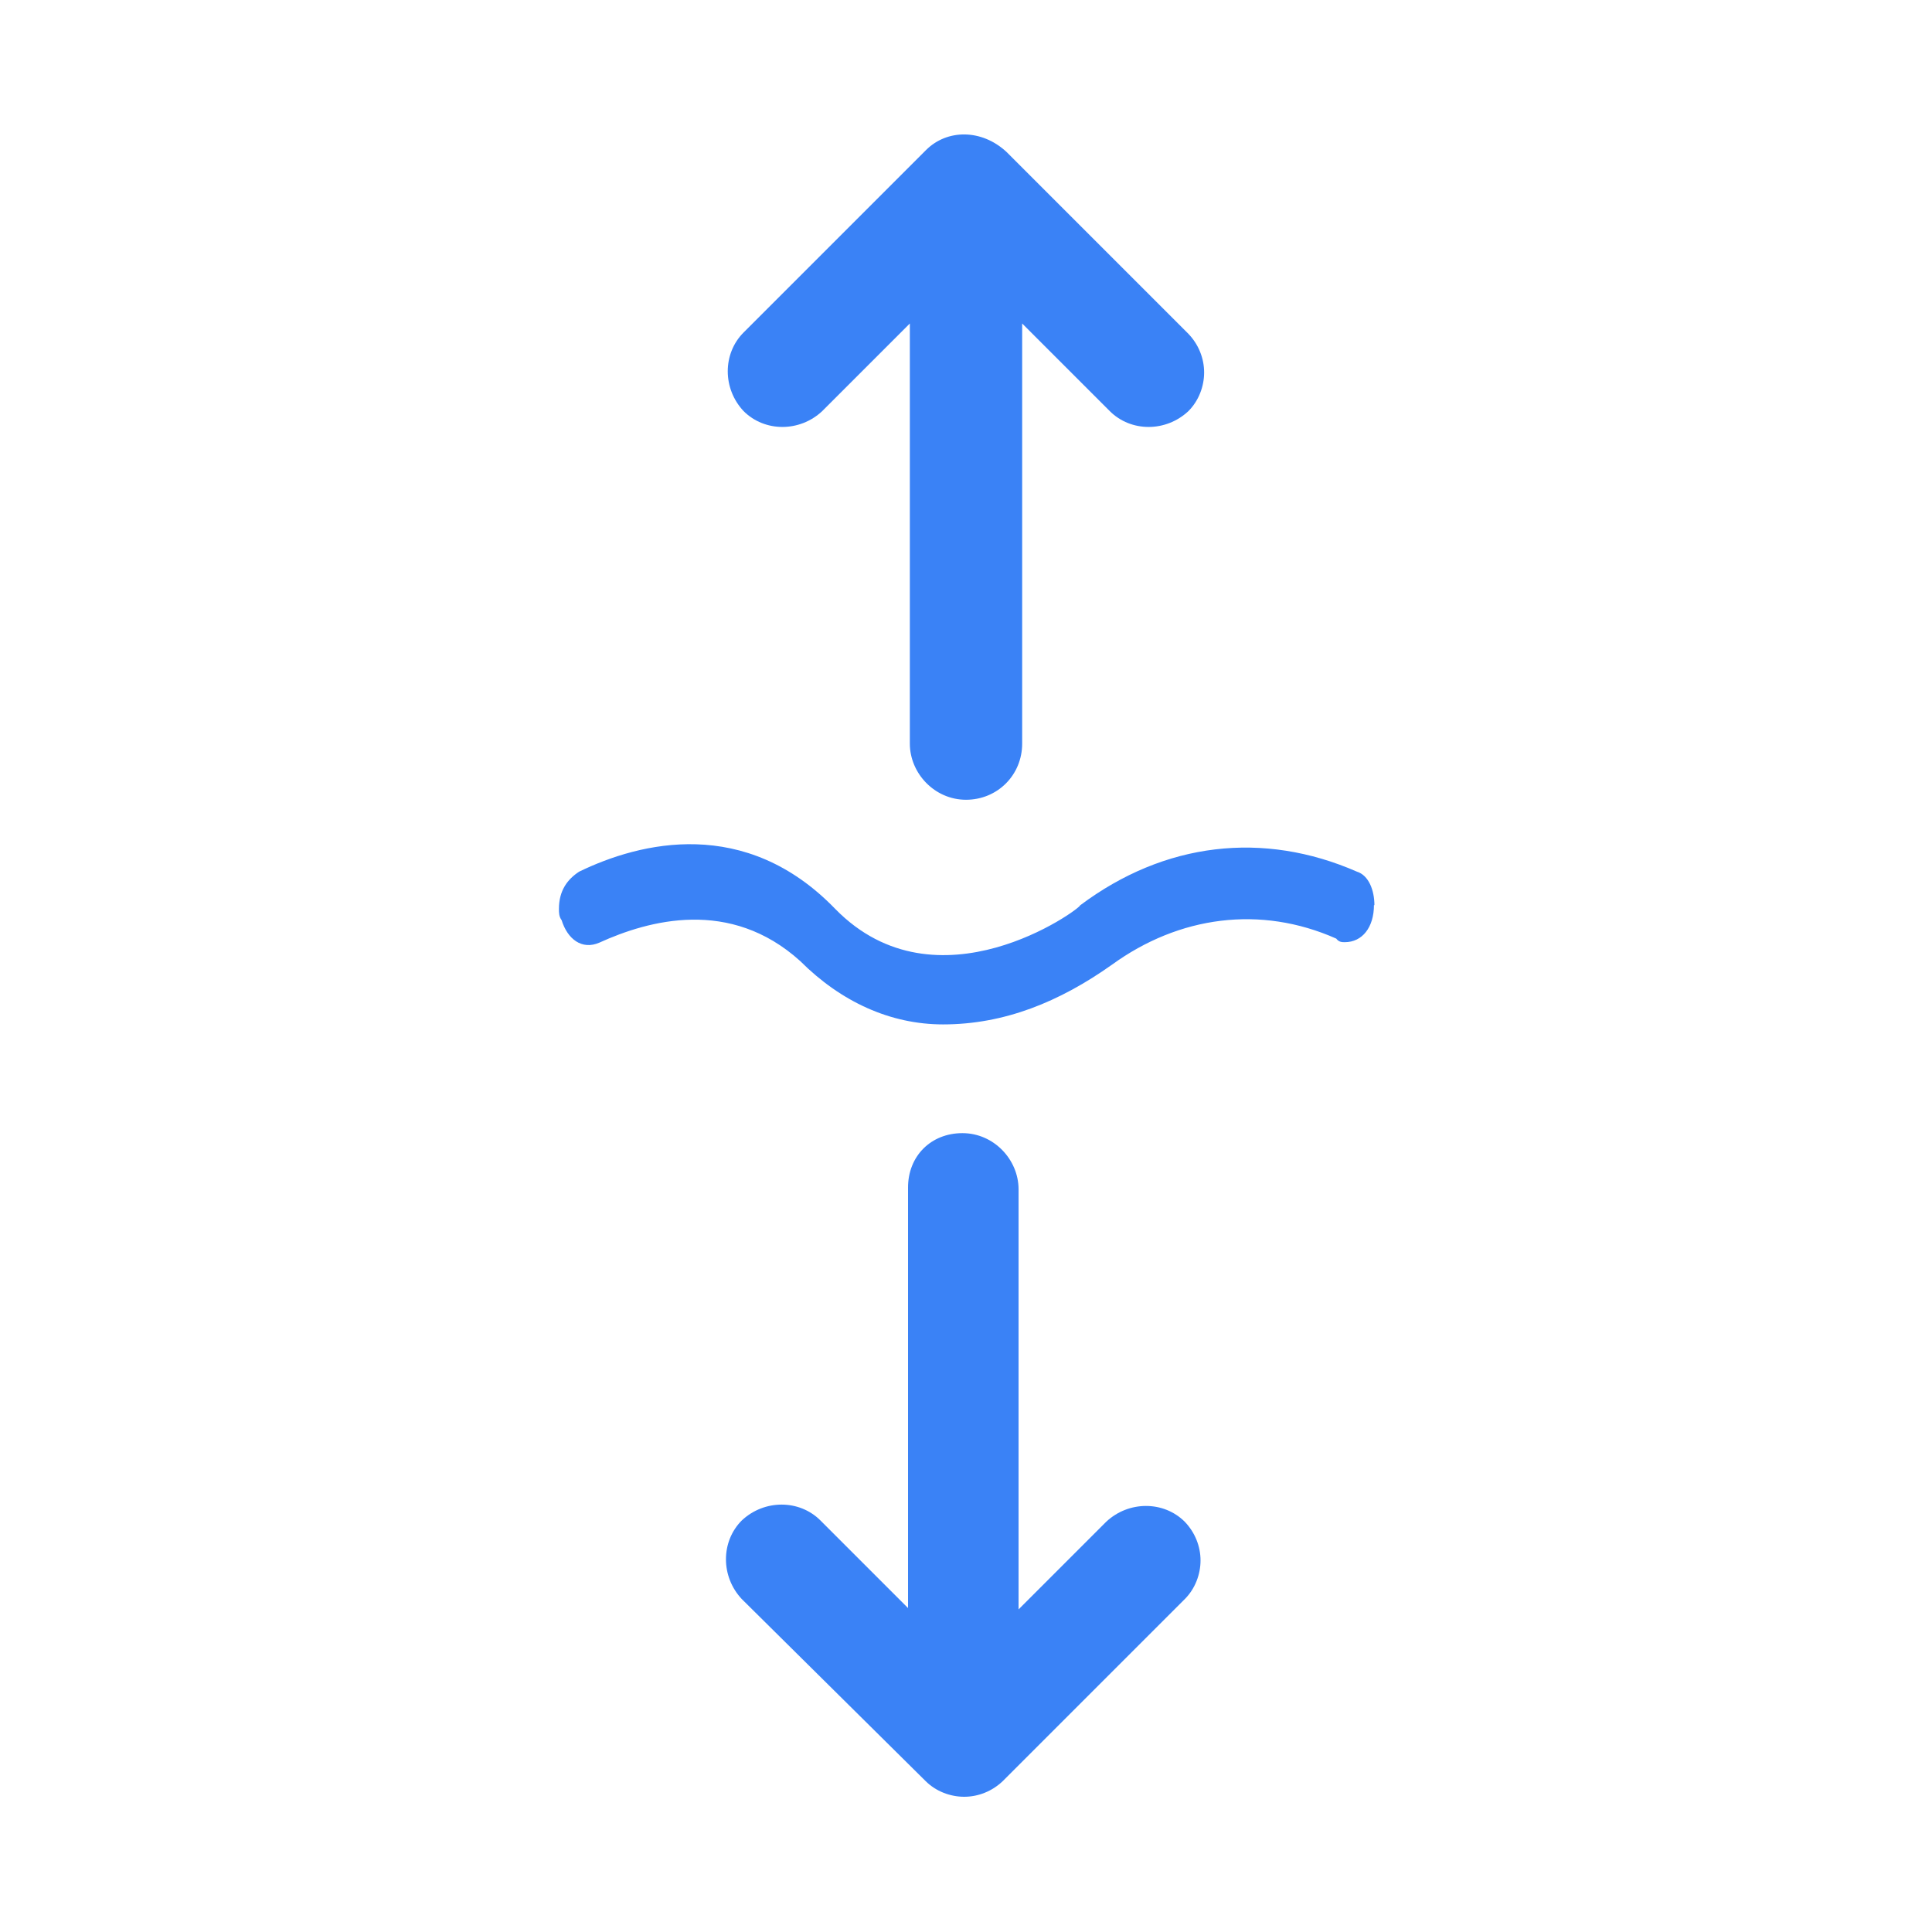<?xml version="1.0" encoding="UTF-8"?>
<svg xmlns="http://www.w3.org/2000/svg" id="Laag_1" data-name="Laag 1" viewBox="0 0 43 43">
  <defs>
    <style>
      .cls-1 {
        fill: #3a82f6;
      }
    </style>
  </defs>
  <path class="cls-1" d="M20.21,26.44v9.35l-1.95-1.95c-.47-.47-1.25-.47-1.75,0-.47.47-.47,1.25,0,1.75l4.09,4.05c.23.23.55.35.86.35s.62-.12.86-.35l4.05-4.05c.23-.23.35-.55.35-.86s-.12-.62-.35-.86c-.47-.47-1.25-.47-1.75,0l-1.95,1.95v-9.35c0-.66-.55-1.25-1.25-1.25s-1.21.51-1.21,1.21Z"></path>
  <path class="cls-1" d="M20.6,3.35l-4.05,4.05c-.47.47-.47,1.25,0,1.75.47.47,1.25.47,1.75,0l1.95-1.95v9.35c0,.66.55,1.25,1.25,1.25s1.25-.55,1.25-1.25V7.2l1.95,1.95c.47.47,1.25.47,1.75,0,.23-.23.35-.55.35-.86s-.12-.62-.35-.86l-4.05-4.05c-.55-.51-1.32-.51-1.79-.04h0Z"></path>
  <path class="cls-1" d="M30.58,20.14h0c0,.5-.26.83-.65.83-.06,0-.13,0-.19-.08-1.69-.75-3.5-.5-4.99.58-1.17.83-2.4,1.33-3.76,1.33-1.17,0-2.27-.5-3.18-1.41-1.56-1.41-3.37-.91-4.47-.41-.39.17-.71-.08-.84-.5-.06-.08-.06-.17-.06-.25h0c0-.41.19-.66.45-.83,1.36-.66,3.7-1.24,5.7.83,2.27,2.32,5.45,0,5.45-.08,1.88-1.41,4.08-1.66,6.16-.75.26.08.39.41.39.75Z"></path>
</svg>
